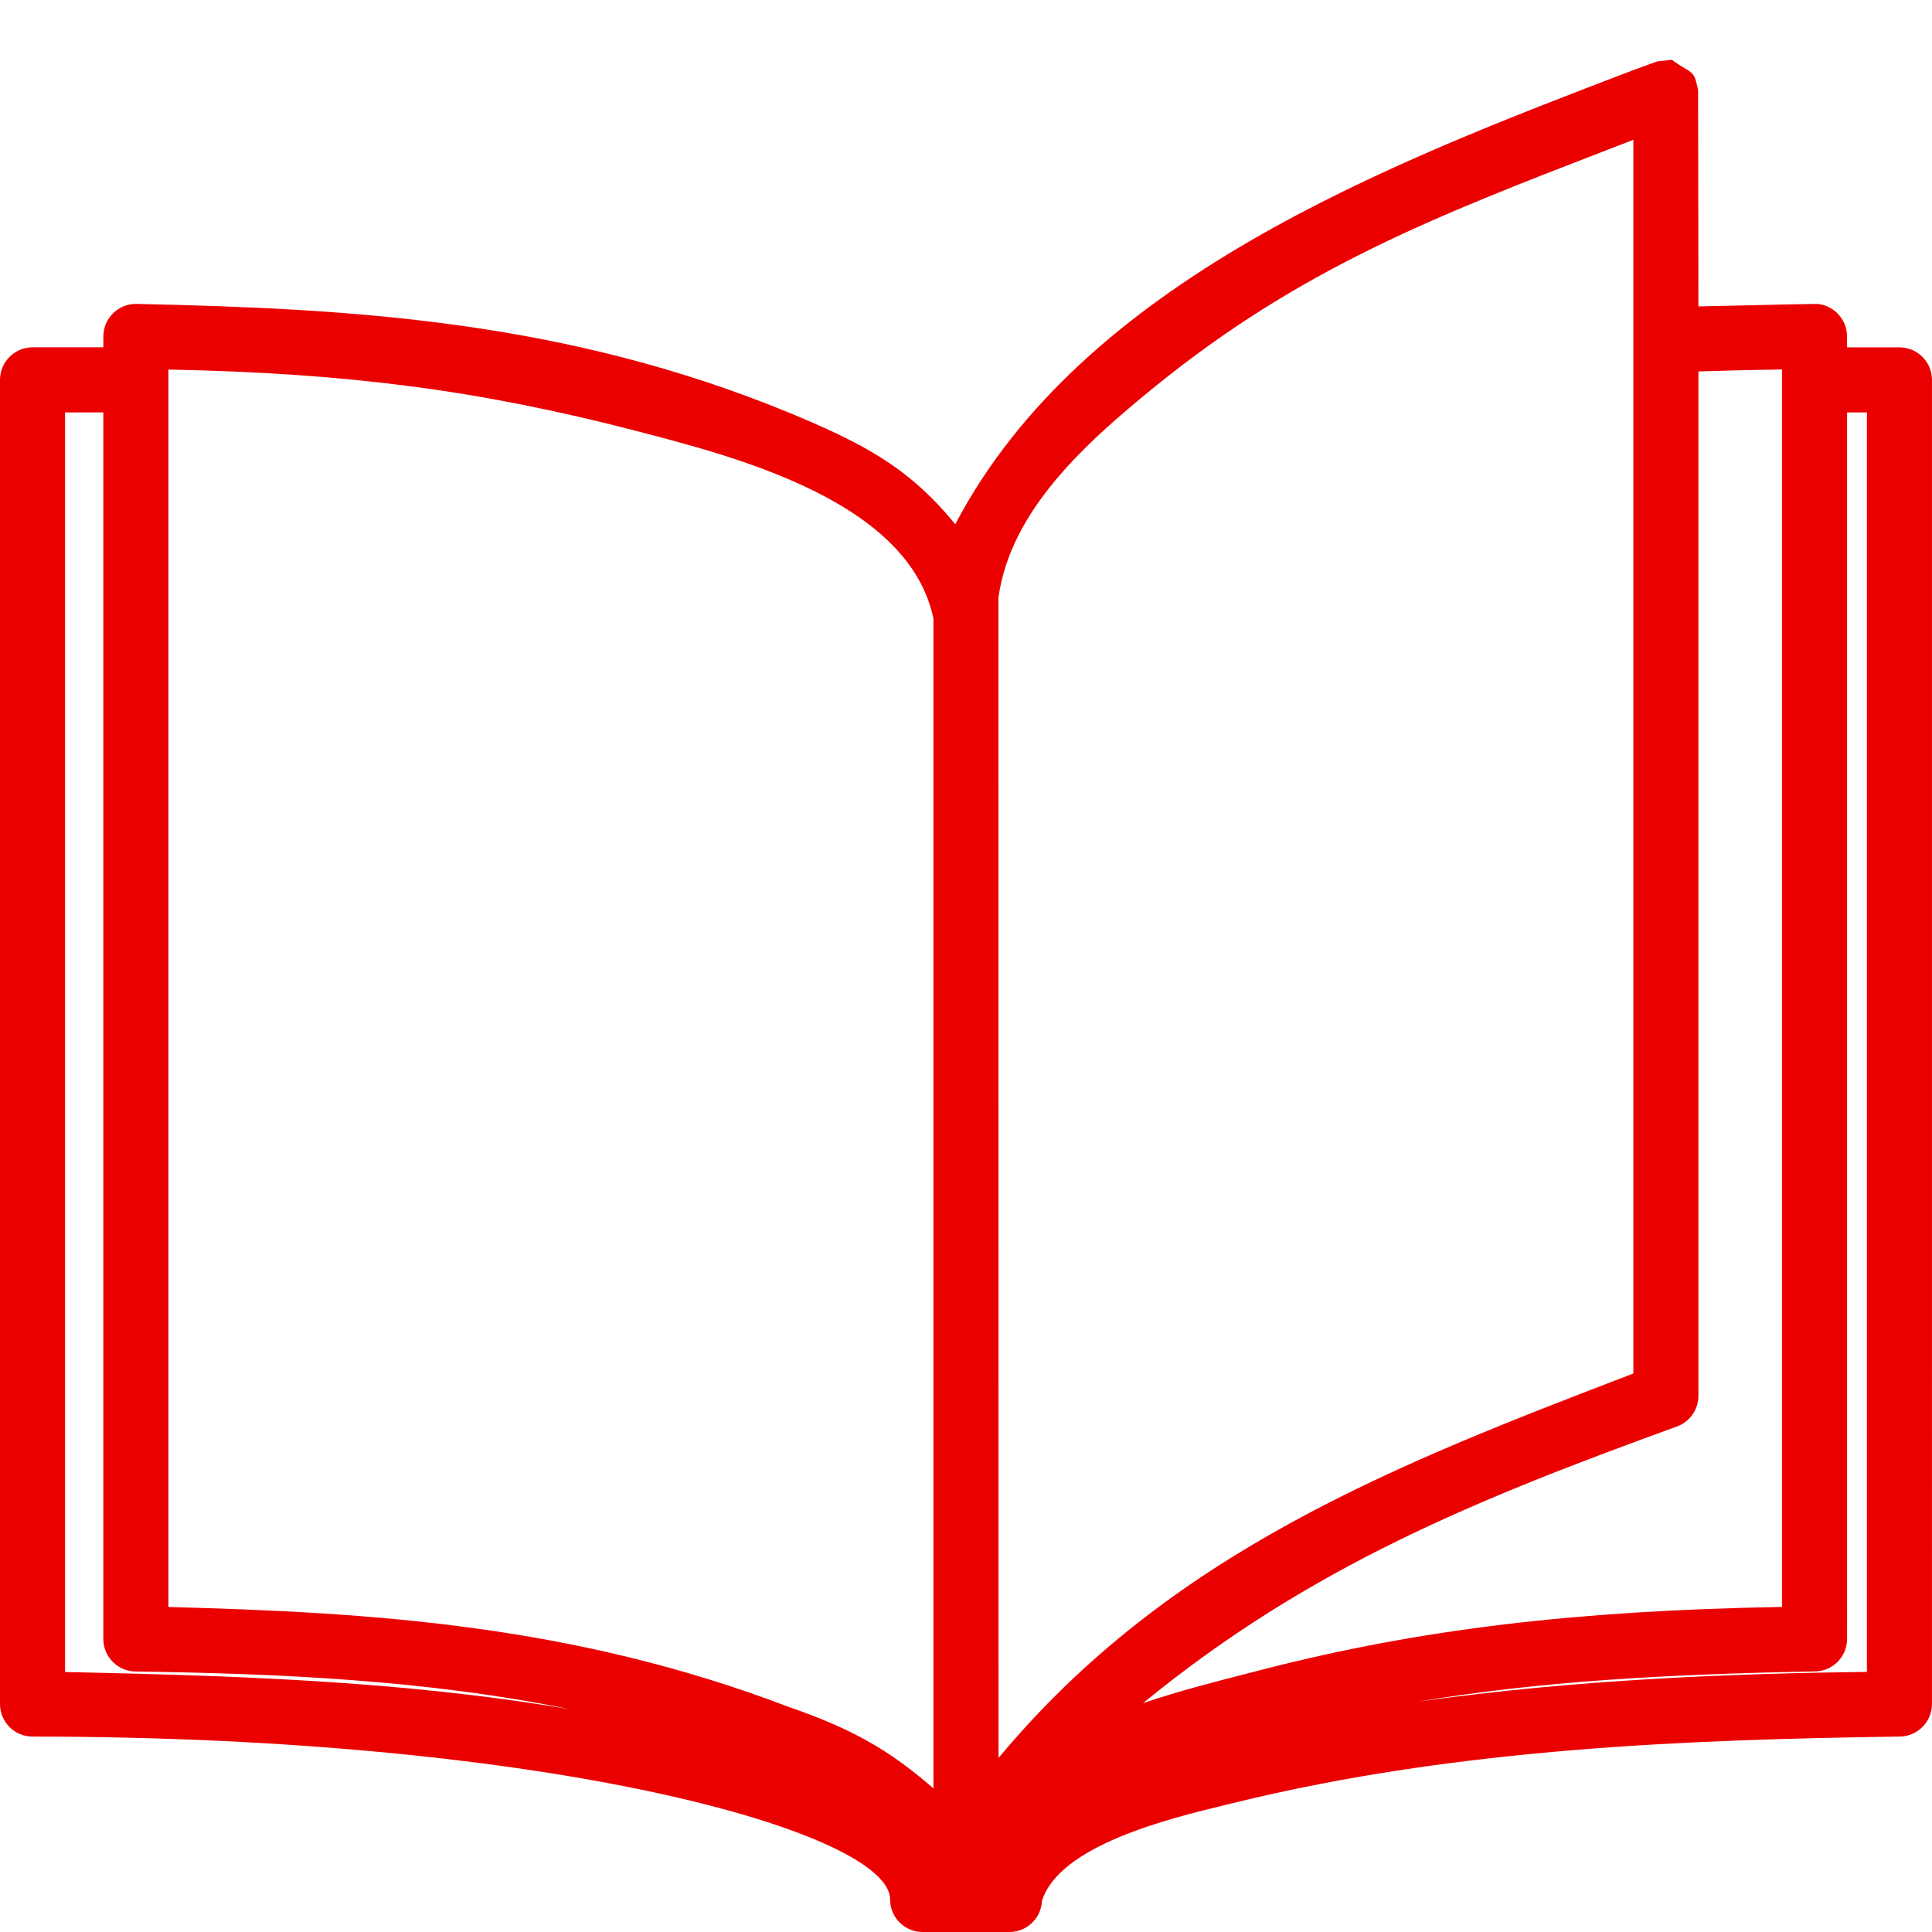 <?xml version="1.0" encoding="utf-8"?>
<!-- Generator: Adobe Illustrator 24.3.0, SVG Export Plug-In . SVG Version: 6.00 Build 0)  -->
<svg version="1.1" id="Ebene_1" xmlns="http://www.w3.org/2000/svg" xmlns:xlink="http://www.w3.org/1999/xlink" x="0px" y="0px"
	 width="50px" height="50px" viewBox="0 0 50 50" style="enable-background:new 0 0 50 50;" xml:space="preserve">
<style type="text/css">
	.st0{fill:#EB0000;}
</style>
<path class="st0" d="M49.158,8.989h-1.357V8.707c0-0.228-0.089-0.441-0.252-0.601c-0.162-0.159-0.378-0.252-0.604-0.24
	c-0.454,0.007-1.119,0.022-1.765,0.037c-0.442,0.01-0.876,0.02-1.225,0.027l-0.008-5.604l-0.033-0.138
	c-0.049-0.218-0.09-0.293-0.288-0.407c-0.056-0.032-0.141-0.081-0.272-0.173l-0.086-0.06l-0.377,0.04L42.254,1.82
	c-6.35,2.428-14.22,5.437-17.532,11.748c-1.247-1.533-2.485-2.129-4.31-2.892C14.607,8.293,9.111,7.986,3.517,7.865
	c-0.464,0-0.842,0.378-0.842,0.842v0.281H0.842C0.378,8.989,0,9.367,0,9.831v34.271c0,0.463,0.378,0.841,0.842,0.841
	c13.547,0,22.193,2.496,22.193,4.215c0,0.464,0.378,0.842,0.841,0.842h2.248c0.45,0,0.819-0.354,0.841-0.799
	c0.437-1.444,3.318-2.142,4.706-2.479l0.246-0.06c5.854-1.443,11.97-1.643,17.24-1.72c0.464,0,0.842-0.378,0.842-0.841V9.831
	C50,9.367,49.622,8.989,49.158,8.989z M24.158,16.011v30.273c-1.172-1.02-2.132-1.549-3.748-2.11
	c-5.561-2.12-10.77-2.446-16.052-2.585V9.564c4.651,0.092,8.051,0.537,12.086,1.583C19.093,11.833,23.526,12.982,24.158,16.011z
	 M3.512,43.258c3.552,0.054,7.434,0.201,11.242,0.978c-4.463-0.758-8.963-0.873-13.07-0.965V10.673h0.99v31.743
	C2.674,42.881,3.052,43.258,3.512,43.258z M25.84,15.464c0.312-2.258,2.259-4.004,4.058-5.464c3.769-3.059,7.277-4.413,11.719-6.129
	l0.654-0.253v31.928c-6.173,2.365-12.008,4.636-16.429,9.95L25.84,15.464z M46.118,41.587c-5.346,0.095-9.361,0.577-13.38,1.605
	l-0.439,0.113c-0.9,0.231-1.819,0.466-2.718,0.773c4.308-3.533,8.668-5.289,13.82-7.161c0.331-0.12,0.554-0.438,0.554-0.792V9.613
	c0.411-0.013,1.246-0.038,2.163-0.051V41.587z M48.316,10.673v32.595c-3.312,0.042-7.433,0.18-11.643,0.775
	c3.159-0.53,6.472-0.716,10.287-0.786c0.464,0,0.842-0.378,0.842-0.842V10.673H48.316z"/>
</svg>

